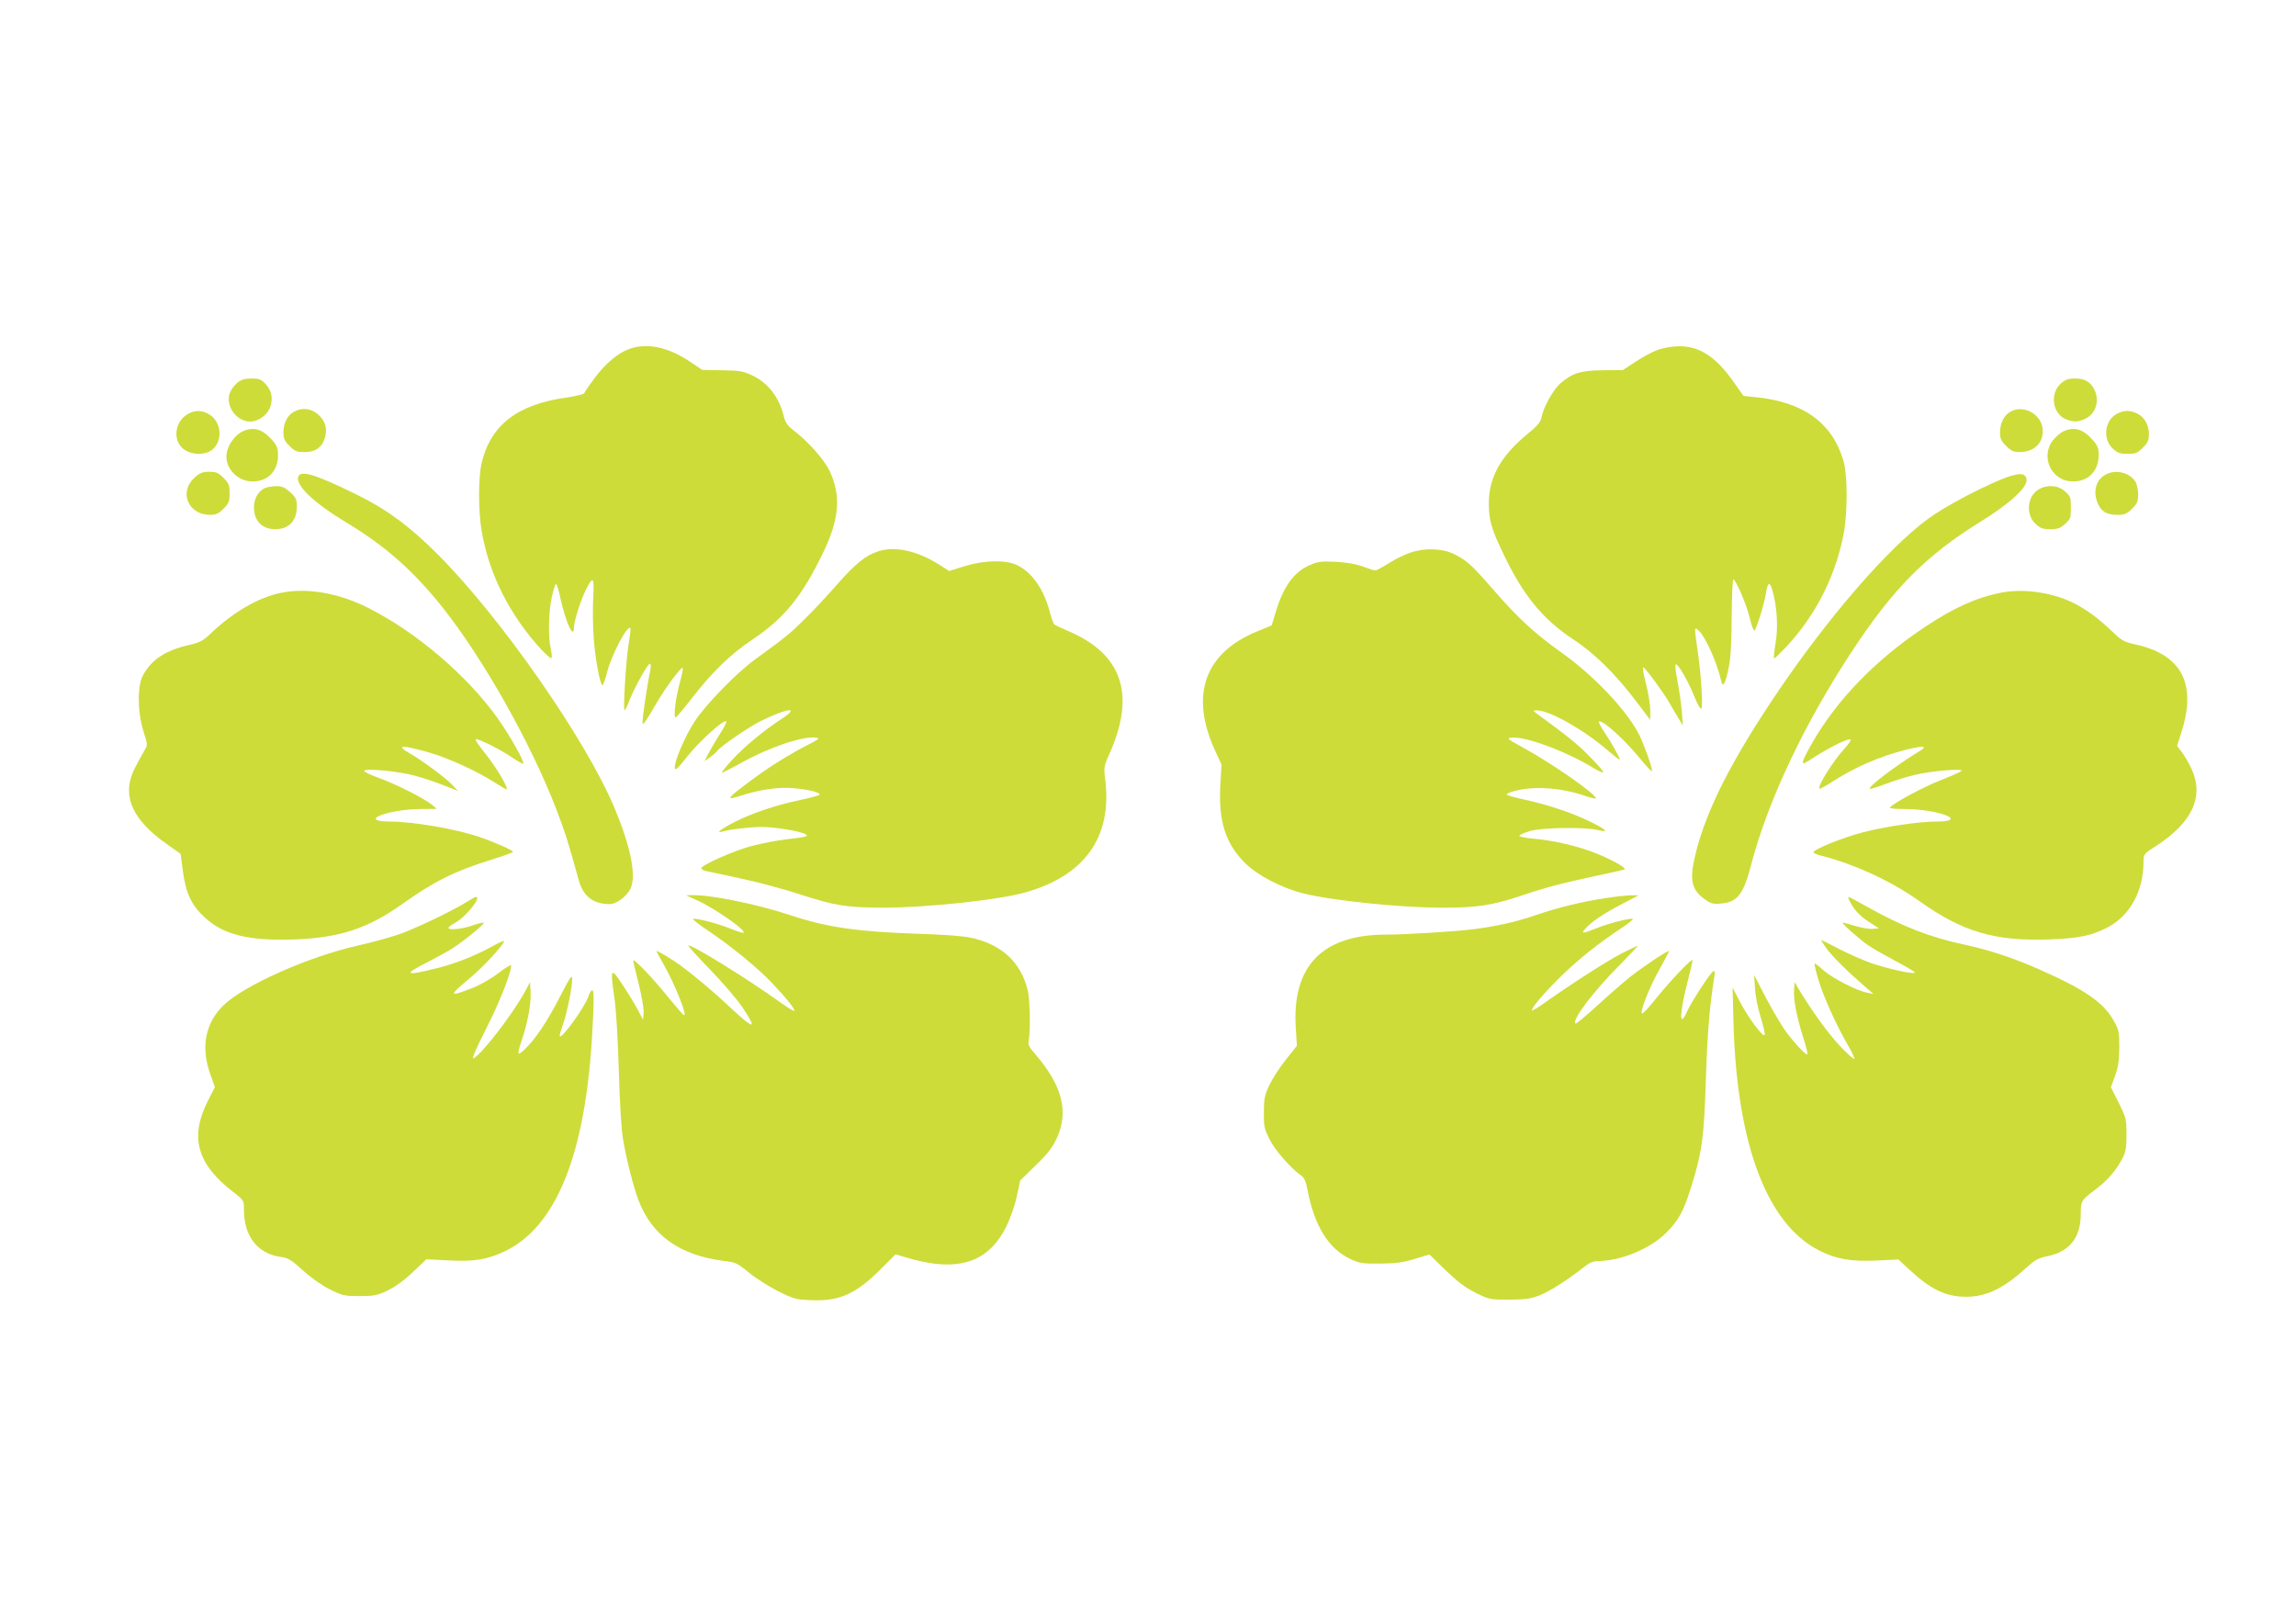 <?xml version="1.0" standalone="no"?>
<!DOCTYPE svg PUBLIC "-//W3C//DTD SVG 20010904//EN"
 "http://www.w3.org/TR/2001/REC-SVG-20010904/DTD/svg10.dtd">
<svg version="1.0" xmlns="http://www.w3.org/2000/svg"
 width="1280pt" height="904pt" viewBox="0 0 1280 904"
 preserveAspectRatio="xMidYMid meet">
<g transform="translate(0,904) scale(0.1,-0.1)"
fill="#cddc39" stroke="none">
<path d="M3506 7094 c-61 -22 -131 -81 -190 -160 -30 -40 -56 -78 -58 -85 -2
-6 -46 -17 -98 -25 -276 -38 -425 -153 -475 -366 -19 -83 -19 -269 1 -383 41
-237 157 -466 331 -655 28 -30 54 -52 57 -49 4 4 2 26 -3 50 -16 66 -13 211 5
289 8 39 19 72 23 74 4 3 16 -32 25 -77 30 -138 76 -237 76 -163 0 33 38 152
66 208 41 81 48 73 41 -45 -3 -58 -2 -160 3 -226 9 -120 36 -261 49 -261 3 0
15 32 25 71 25 98 113 266 130 248 3 -2 -2 -45 -10 -94 -15 -91 -31 -365 -22
-365 3 0 16 26 28 58 29 73 101 202 113 202 5 0 7 -14 3 -32 -13 -62 -35 -203
-41 -258 -5 -52 -5 -54 10 -35 9 11 37 57 63 102 50 87 140 208 148 200 3 -3
-4 -38 -15 -79 -25 -89 -38 -202 -24 -197 6 2 45 49 88 104 116 150 216 247
343 332 174 117 270 235 387 474 95 195 106 324 39 466 -29 60 -118 161 -194
219 -38 29 -51 46 -60 82 -27 110 -88 188 -180 231 -47 22 -70 26 -165 27
l-110 2 -67 45 c-123 83 -243 108 -342 71z"/>
<path d="M9242 7090 c-28 -10 -84 -40 -123 -66 l-72 -47 -111 -1 c-124 -1
-172 -16 -239 -75 -39 -35 -93 -132 -103 -187 -5 -27 -22 -47 -78 -93 -148
-121 -216 -242 -216 -386 0 -93 14 -143 80 -280 110 -232 220 -367 392 -480
118 -78 232 -190 346 -340 l82 -108 0 56 c0 30 -11 96 -24 146 -13 50 -20 91
-15 91 10 0 112 -139 147 -200 14 -25 36 -63 50 -85 l24 -40 -6 80 c-4 44 -15
122 -25 173 -11 58 -14 91 -7 89 17 -6 68 -96 102 -180 19 -47 35 -74 39 -67
10 16 -2 197 -21 324 -19 132 -19 133 5 112 39 -35 103 -179 126 -280 9 -43
23 -21 42 70 12 57 16 136 17 286 1 115 5 208 9 208 14 0 77 -147 93 -220 9
-38 20 -67 25 -65 11 8 55 149 64 208 9 61 21 67 35 20 27 -93 34 -208 19
-297 -8 -47 -12 -86 -8 -86 4 0 34 29 68 65 162 174 271 387 318 623 24 122
24 336 -1 417 -63 209 -224 325 -489 351 l-67 7 -54 76 c-99 142 -190 201
-306 201 -38 -1 -87 -9 -118 -20z"/>
<path d="M1321 6905 c-16 -14 -35 -41 -41 -59 -23 -71 39 -156 115 -156 46 0
98 38 112 83 16 48 7 91 -27 127 -24 26 -35 30 -78 30 -39 0 -57 -6 -81 -25z"/>
<path d="M11489 6902 c-62 -55 -47 -167 26 -198 44 -18 69 -18 111 2 59 28 81
102 49 164 -22 42 -53 60 -107 60 -38 0 -54 -6 -79 -28z"/>
<path d="M1638 6744 c-36 -19 -58 -63 -58 -115 0 -33 6 -47 34 -75 30 -30 41
-34 84 -34 59 0 95 24 112 76 17 52 5 97 -36 133 -39 35 -90 41 -136 15z"/>
<path d="M11208 6745 c-36 -20 -58 -64 -58 -116 0 -33 6 -47 34 -75 28 -28 42
-34 75 -34 85 0 138 56 128 133 -11 82 -109 132 -179 92z"/>
<path d="M1039 6727 c-71 -48 -75 -156 -6 -197 45 -28 114 -26 150 3 59 47 53
151 -12 194 -43 29 -89 29 -132 0z"/>
<path d="M11803 6734 c-70 -35 -83 -143 -23 -196 25 -23 40 -28 81 -28 45 0
55 4 85 34 28 28 34 42 34 76 0 52 -25 95 -66 115 -40 19 -71 19 -111 -1z"/>
<path d="M1354 6636 c-44 -20 -86 -78 -91 -129 -9 -78 64 -153 147 -151 84 1
140 59 140 146 0 39 -6 54 -31 83 -55 63 -103 78 -165 51z"/>
<path d="M11504 6636 c-17 -8 -44 -31 -60 -52 -72 -94 -4 -230 115 -228 85 1
141 60 141 148 0 37 -6 52 -31 81 -55 63 -103 78 -165 51z"/>
<path d="M1084 6377 c-88 -80 -35 -207 87 -207 33 0 47 6 75 34 30 30 34 40
34 86 0 46 -4 56 -34 86 -29 29 -41 34 -80 34 -38 0 -52 -6 -82 -33z"/>
<path d="M11738 6394 c-53 -28 -71 -94 -44 -158 19 -47 51 -66 109 -66 42 0
54 5 83 34 29 29 34 41 34 80 0 27 -7 58 -16 72 -34 51 -110 69 -166 38z"/>
<path d="M1663 6383 c-18 -47 87 -147 267 -255 217 -131 374 -269 538 -475
225 -284 488 -749 631 -1118 52 -135 71 -196 127 -400 24 -91 81 -135 173
-135 38 0 95 43 116 86 34 72 1 236 -91 454 -161 382 -633 1059 -984 1410
-159 159 -287 253 -462 338 -223 109 -301 132 -315 95z"/>
<path d="M11155 6367 c-138 -58 -319 -155 -406 -219 -225 -165 -563 -555 -851
-984 -246 -366 -382 -634 -443 -874 -39 -155 -28 -211 56 -268 27 -19 43 -23
82 -19 94 8 127 51 171 222 92 351 296 783 561 1185 230 350 413 534 715 721
164 101 263 192 258 235 -4 41 -44 41 -143 1z"/>
<path d="M1472 6317 c-35 -20 -55 -56 -56 -102 -2 -77 44 -125 119 -125 76 0
120 47 120 127 0 39 -5 49 -37 79 -31 28 -45 34 -80 34 -24 -1 -53 -6 -66 -13z"/>
<path d="M11364 6311 c-64 -39 -72 -142 -14 -193 24 -23 40 -28 80 -28 41 0
56 5 82 29 31 27 33 34 33 91 0 57 -2 64 -33 91 -39 35 -100 39 -148 10z"/>
<path d="M4894 5966 c-68 -22 -127 -70 -226 -183 -52 -59 -132 -146 -179 -191
-82 -82 -111 -106 -277 -226 -105 -76 -277 -252 -341 -350 -53 -82 -114 -225
-109 -258 2 -15 18 -1 68 63 65 82 192 199 217 199 7 0 -5 -28 -31 -67 -24
-38 -53 -88 -66 -112 l-22 -44 31 22 c17 12 33 27 37 32 14 24 173 133 244
169 149 74 226 83 118 13 -97 -63 -217 -162 -281 -234 -31 -34 -55 -64 -53
-66 2 -2 52 23 111 56 157 87 345 150 416 139 20 -3 14 -9 -41 -37 -108 -55
-227 -129 -329 -206 -134 -100 -140 -109 -46 -79 105 33 207 48 290 40 78 -6
145 -23 145 -35 0 -4 -48 -18 -106 -30 -134 -28 -267 -72 -366 -122 -73 -37
-114 -68 -72 -55 44 13 154 26 222 26 71 0 212 -23 242 -40 21 -12 7 -16 -107
-29 -50 -6 -135 -22 -189 -36 -97 -25 -284 -107 -284 -125 0 -5 10 -12 23 -15
12 -2 98 -21 191 -41 93 -19 245 -60 337 -90 193 -63 259 -73 459 -74 247 0
648 43 799 86 329 94 481 308 443 624 -9 73 -9 77 25 152 146 331 68 555 -238
683 -35 15 -68 30 -72 35 -5 4 -15 34 -24 66 -33 130 -101 226 -186 265 -64
29 -180 26 -289 -7 l-87 -27 -48 31 c-128 82 -253 110 -349 78z"/>
<path d="M7864 5960 c-33 -11 -88 -38 -122 -60 -35 -22 -68 -40 -75 -40 -7 0
-37 10 -67 21 -37 14 -87 23 -150 27 -84 4 -102 2 -148 -18 -89 -39 -147 -119
-191 -265 l-21 -71 -80 -33 c-296 -121 -379 -357 -234 -670 l34 -73 -7 -118
c-10 -199 29 -322 137 -430 69 -69 202 -139 325 -170 157 -40 541 -80 777 -80
192 0 276 13 433 65 148 50 230 71 434 115 79 16 146 32 149 34 9 9 -87 62
-173 94 -100 38 -225 67 -339 77 -42 4 -76 11 -76 16 0 5 26 16 58 26 66 20
306 24 380 6 68 -17 49 2 -50 50 -100 49 -243 95 -375 123 -46 10 -83 21 -83
25 0 5 17 13 38 18 109 31 260 21 394 -24 38 -13 68 -20 66 -15 -11 31 -249
196 -406 282 -91 50 -95 53 -64 56 77 8 307 -78 455 -169 27 -16 52 -28 55
-24 3 3 -30 42 -74 86 -67 69 -119 111 -299 243 -20 15 -20 15 3 16 68 1 260
-107 390 -219 40 -34 72 -59 72 -56 0 12 -44 92 -82 148 -22 32 -37 61 -34 64
16 16 149 -105 237 -215 33 -40 59 -67 59 -59 0 22 -45 148 -72 202 -70 137
-254 331 -438 461 -143 102 -235 186 -368 339 -123 141 -150 167 -217 202 -68
36 -166 41 -251 13z"/>
<path d="M1565 5735 c-126 -26 -267 -108 -395 -231 -37 -35 -57 -46 -114 -59
-133 -30 -212 -82 -259 -170 -32 -59 -31 -201 2 -309 25 -78 25 -79 6 -110
-10 -17 -34 -60 -52 -95 -78 -150 -21 -288 178 -427 l76 -54 12 -92 c16 -125
48 -194 122 -262 104 -97 246 -132 499 -123 251 9 408 60 599 195 180 128 291
184 498 249 68 21 123 41 123 44 0 9 -106 56 -190 84 -129 44 -367 85 -495 85
-71 0 -99 12 -67 29 41 22 149 41 237 41 l90 1 -30 25 c-43 35 -206 117 -297
149 -43 15 -78 32 -78 38 0 13 142 3 245 -18 44 -9 124 -34 179 -55 l99 -39
-29 31 c-37 40 -171 139 -234 175 -91 51 -54 53 110 6 97 -28 266 -105 356
-164 33 -21 64 -39 67 -39 17 0 -58 126 -118 200 -36 44 -60 80 -53 80 22 0
135 -57 199 -100 33 -23 63 -39 66 -37 9 9 -75 158 -142 252 -169 238 -455
482 -722 616 -166 84 -342 114 -488 84z"/>
<path d="M11155 5736 c-136 -27 -264 -84 -425 -192 -274 -182 -491 -406 -629
-649 -59 -104 -65 -126 -23 -99 110 73 227 132 239 121 3 -4 -12 -26 -33 -49
-65 -70 -153 -212 -141 -225 3 -2 36 16 73 40 128 82 262 140 411 178 94 23
122 21 78 -6 -135 -82 -292 -201 -281 -212 3 -3 41 9 86 26 44 17 117 40 163
51 95 23 278 38 262 22 -5 -5 -59 -29 -120 -53 -95 -38 -251 -121 -279 -150
-6 -5 25 -9 85 -9 91 0 199 -19 241 -41 32 -17 4 -29 -69 -29 -97 0 -281 -27
-408 -60 -112 -29 -275 -95 -275 -111 0 -5 19 -13 43 -19 183 -46 395 -144
547 -253 240 -171 418 -224 720 -214 171 6 242 21 333 69 123 66 197 203 197
364 0 42 1 44 71 89 202 131 268 275 196 430 -15 32 -39 74 -54 93 l-26 34 28
88 c80 263 -6 421 -258 477 -65 14 -78 21 -132 73 -75 71 -125 109 -195 148
-122 67 -290 94 -425 68z"/>
<path d="M3889 4020 c109 -51 290 -180 252 -180 -6 0 -38 11 -71 24 -70 29
-198 61 -206 53 -3 -3 35 -33 85 -66 129 -87 275 -206 356 -292 80 -84 130
-147 123 -154 -3 -3 -38 19 -79 48 -181 130 -483 317 -512 317 -5 0 49 -60
120 -133 71 -74 153 -168 181 -211 86 -129 70 -129 -66 -3 -94 89 -203 180
-282 238 -42 31 -130 83 -130 77 0 -3 20 -40 44 -82 60 -106 130 -283 109
-275 -6 2 -46 49 -91 104 -82 102 -192 217 -192 200 0 -5 14 -64 31 -131 17
-67 29 -140 27 -161 l-3 -38 -29 55 c-15 30 -54 93 -85 140 -66 101 -70 95
-46 -71 10 -68 20 -234 25 -409 5 -181 14 -330 24 -385 18 -107 58 -264 85
-334 75 -199 231 -309 477 -340 67 -8 76 -13 140 -66 38 -31 111 -77 162 -103
89 -44 99 -47 190 -50 156 -6 248 37 391 182 l74 74 46 -14 c292 -91 469 -38
571 169 23 46 49 120 59 170 l19 87 85 83 c67 64 93 98 118 151 69 147 31 296
-120 470 -35 40 -41 53 -36 77 10 46 7 220 -4 272 -37 163 -149 266 -326 301
-38 8 -159 17 -269 20 -350 11 -525 36 -726 103 -184 61 -439 114 -547 113
l-38 -1 64 -29z"/>
<path d="M8955 4034 c-135 -20 -265 -52 -389 -94 -116 -40 -216 -62 -351 -80
-104 -13 -376 -30 -487 -30 -357 0 -527 -176 -504 -523 l6 -97 -62 -78 c-34
-42 -75 -106 -92 -142 -26 -56 -30 -77 -30 -150 -1 -76 2 -92 31 -150 29 -60
120 -164 179 -205 15 -10 25 -33 33 -77 39 -203 117 -329 240 -387 50 -23 67
-26 166 -25 87 1 127 6 192 26 l82 25 90 -88 c68 -65 110 -97 168 -126 75 -37
79 -38 187 -38 92 1 121 5 169 24 57 22 159 88 245 156 32 26 54 35 80 35 128
1 293 69 381 158 69 68 98 122 140 258 60 193 71 273 81 594 8 254 20 403 47
574 5 30 3 37 -6 31 -18 -10 -122 -171 -145 -222 -46 -103 -44 -16 4 172 16
61 27 111 25 113 -7 7 -125 -118 -201 -212 -49 -62 -80 -94 -82 -84 -5 25 53
165 107 258 26 47 47 87 45 88 -5 6 -146 -88 -219 -146 -38 -31 -121 -103
-183 -160 -62 -57 -116 -101 -119 -98 -21 20 99 178 249 329 54 55 98 101 98
104 0 2 -40 -17 -90 -42 -87 -46 -282 -171 -427 -274 -40 -29 -73 -48 -73 -43
0 18 76 105 171 198 97 93 200 175 328 260 40 26 69 50 63 52 -16 5 -137 -26
-203 -53 -79 -32 -88 -31 -58 1 35 38 102 83 204 136 l90 47 -45 0 c-25 -1
-85 -7 -135 -15z"/>
<path d="M2605 4014 c-74 -47 -269 -141 -365 -177 -52 -19 -160 -49 -240 -67
-279 -62 -645 -225 -757 -337 -99 -98 -124 -232 -71 -380 l26 -73 -39 -77
c-103 -203 -61 -353 144 -510 57 -44 57 -45 57 -97 0 -148 76 -245 206 -263
40 -5 58 -16 123 -75 46 -42 105 -83 150 -106 70 -34 81 -37 165 -37 81 0 98
3 157 31 43 21 93 57 141 103 l75 71 121 -6 c144 -8 218 4 317 51 283 136 444
529 485 1185 12 204 13 270 1 270 -5 0 -14 -15 -20 -33 -22 -65 -161 -256
-161 -220 0 5 9 36 20 67 23 67 50 204 50 250 -1 25 -13 7 -68 -100 -71 -138
-137 -237 -196 -293 -42 -41 -45 -31 -17 51 32 94 52 201 49 263 l-3 60 -24
-45 c-66 -124 -241 -353 -291 -380 -12 -7 9 45 69 163 76 149 141 314 141 355
0 7 -33 -13 -72 -43 -43 -33 -105 -68 -150 -85 -127 -49 -128 -42 -8 58 75 62
190 187 190 206 0 4 -33 -11 -72 -33 -94 -51 -206 -95 -305 -119 -175 -44
-188 -35 -50 34 50 26 115 61 142 79 61 39 178 135 172 141 -3 3 -32 -4 -66
-16 -60 -20 -131 -27 -131 -12 0 4 16 16 36 27 60 32 152 146 117 145 -5 0
-26 -12 -48 -26z"/>
<path d="M10311 4018 c27 -52 55 -82 108 -117 l56 -36 -35 -3 c-19 -2 -64 6
-100 17 -35 11 -66 19 -67 17 -5 -5 95 -94 144 -127 23 -16 92 -55 152 -87 61
-32 109 -61 106 -64 -10 -10 -153 22 -243 53 -48 17 -129 53 -181 80 -52 27
-96 49 -98 49 -2 0 10 -20 28 -45 32 -45 120 -132 214 -213 l50 -43 -35 7
c-56 10 -191 79 -243 124 -26 24 -49 41 -51 39 -2 -2 7 -42 21 -89 25 -88 103
-261 167 -370 20 -34 35 -67 34 -72 -2 -6 -39 27 -81 72 -67 71 -161 201 -232
321 l-20 34 -3 -39 c-5 -55 14 -152 49 -264 17 -51 28 -96 25 -99 -7 -7 -65
54 -118 124 -22 29 -71 112 -110 185 l-69 133 5 -75 c2 -41 16 -112 31 -158
14 -46 25 -91 23 -100 -5 -23 -96 100 -143 193 l-36 70 5 -195 c18 -676 186
-1124 478 -1271 95 -48 175 -62 317 -56 l124 6 74 -68 c100 -92 181 -133 276
-139 126 -8 228 37 361 159 50 45 69 56 119 66 124 25 187 104 187 234 0 74 2
78 83 139 66 49 113 104 148 170 20 38 24 60 24 135 0 86 -2 94 -43 177 l-44
87 23 63 c18 49 23 84 24 158 0 87 -3 100 -30 148 -57 104 -164 177 -423 291
-141 62 -278 107 -410 135 -189 40 -347 101 -541 210 -54 31 -102 56 -105 56
-4 0 -1 -10 5 -22z"/>
</g>
</svg>

